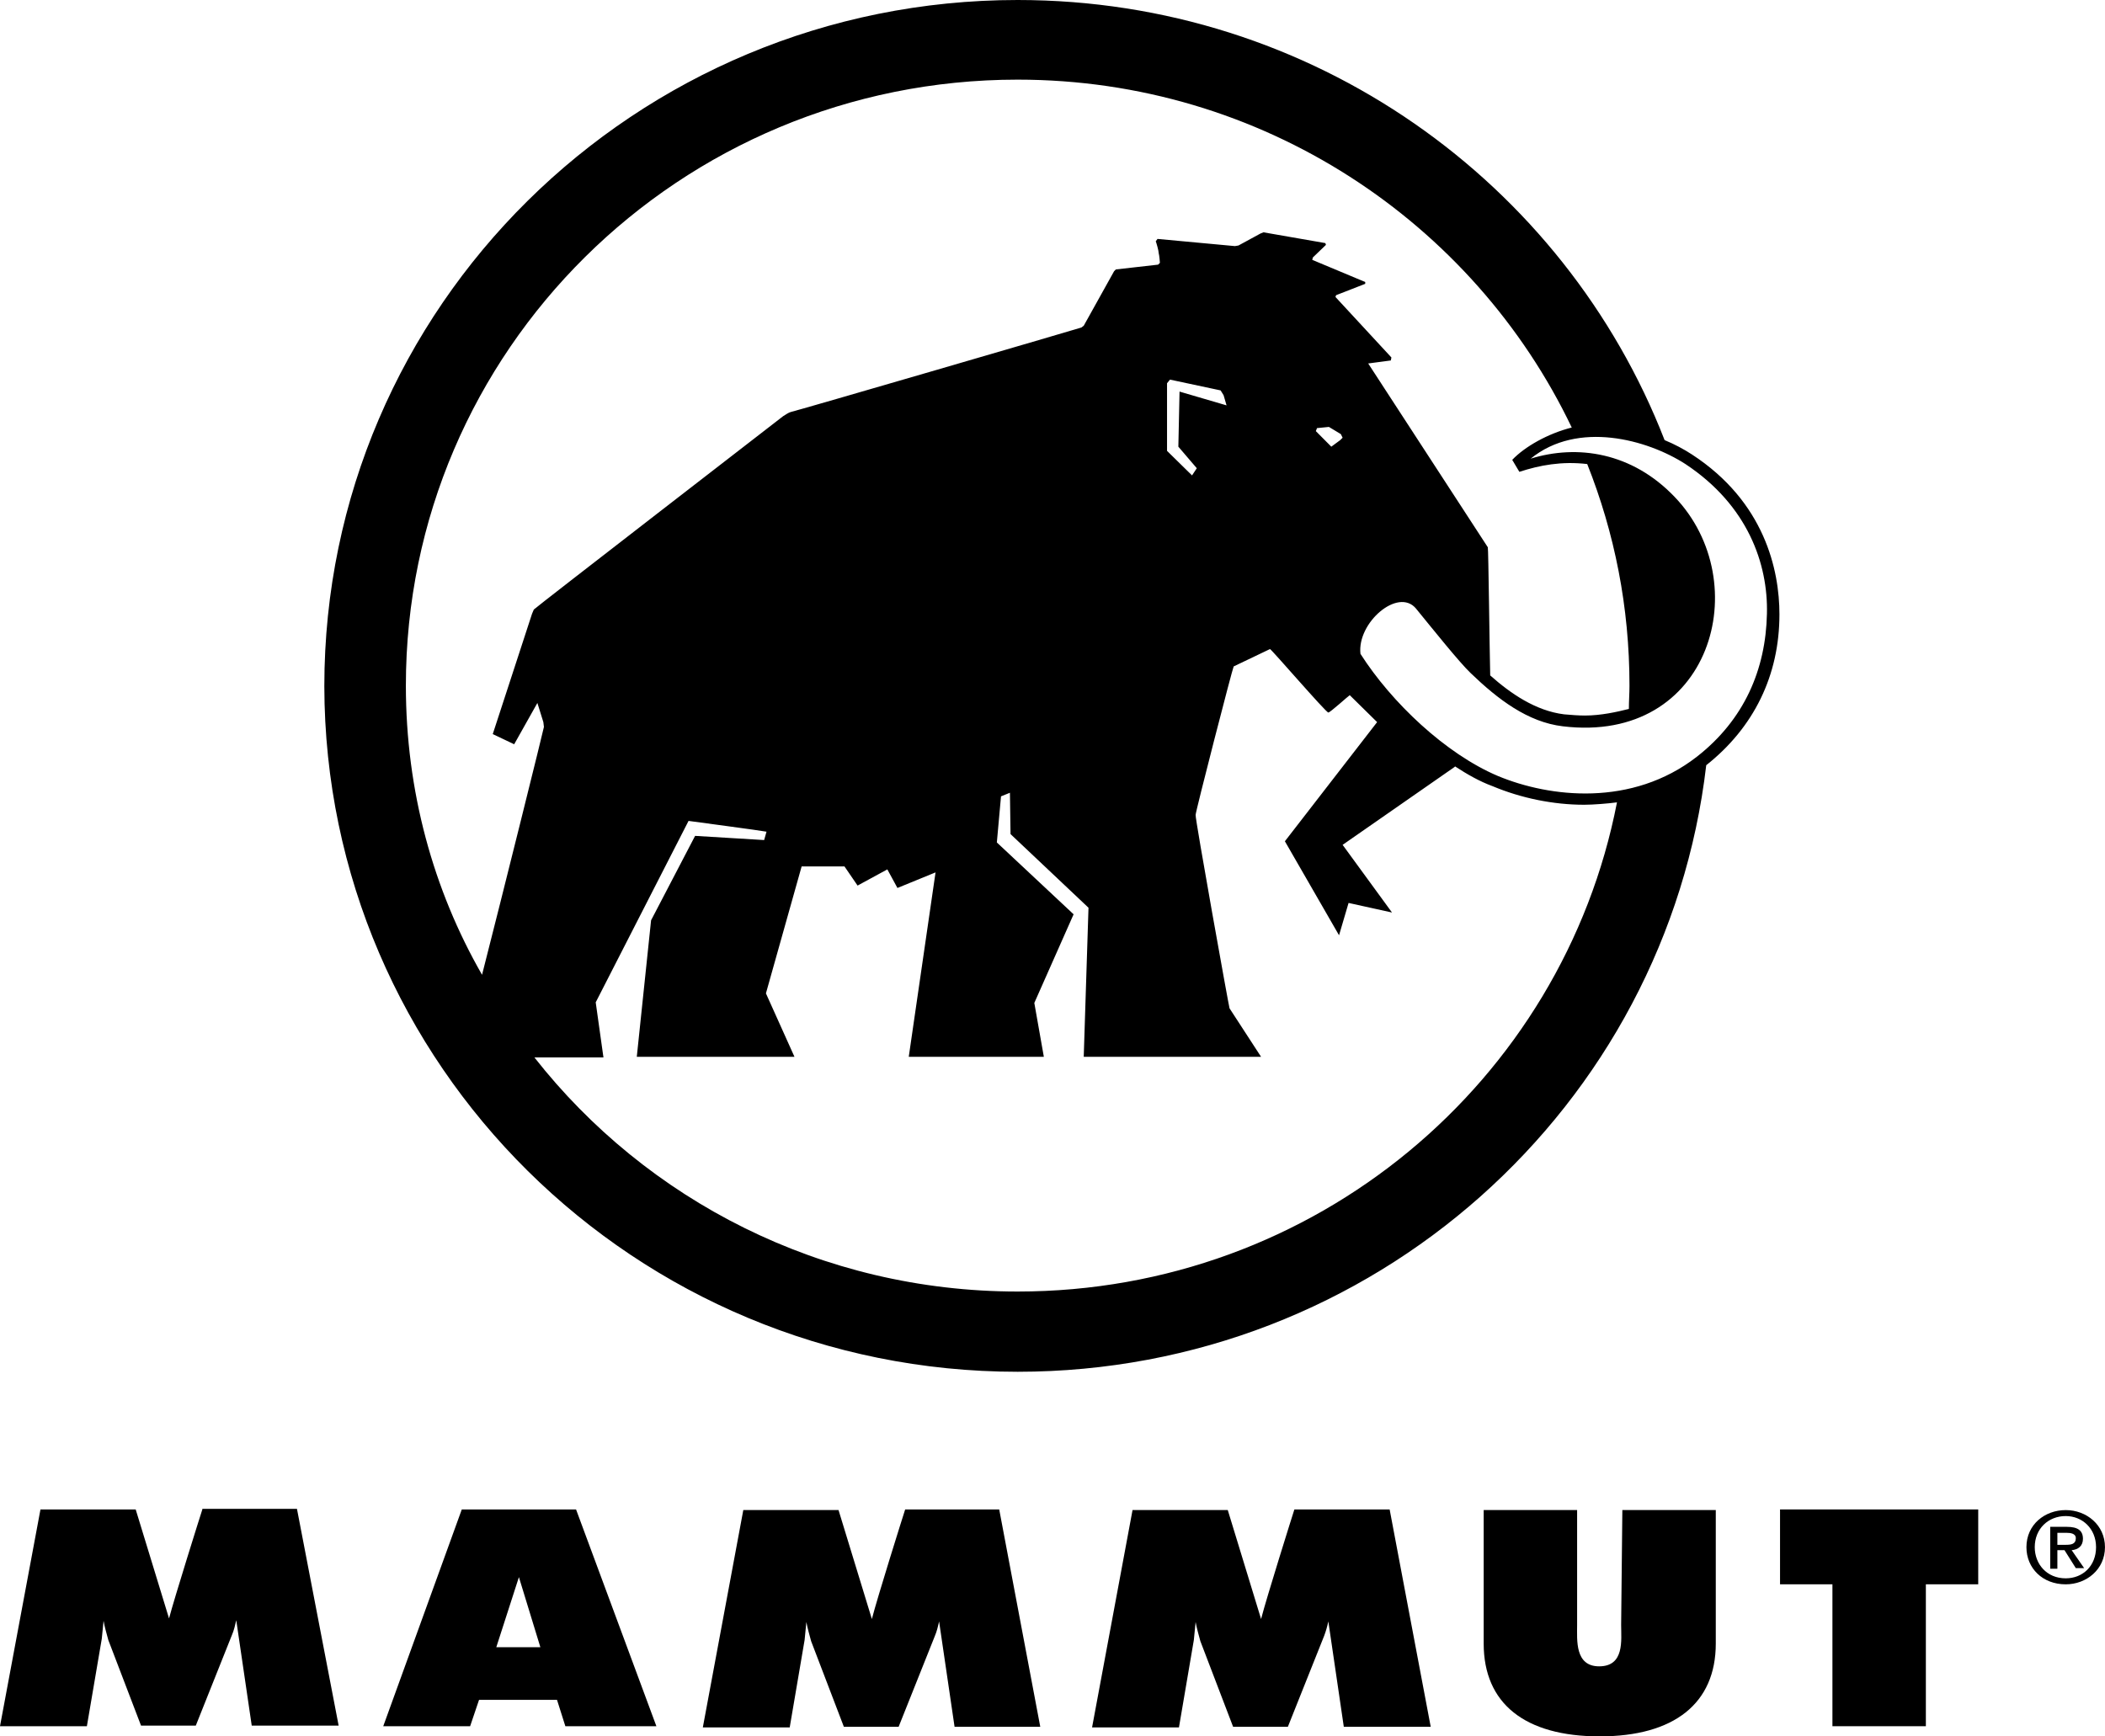 <svg width="80" height="66" viewBox="0 0 80 66" fill="none" xmlns="http://www.w3.org/2000/svg">
<g clip-path="url(#clip0_84_1266)">
<path d="M15.425 26.059C15.425 13.336 25.829 3.027 38.676 3.027C47.972 3.027 56.002 8.443 59.734 16.25C58.829 16.477 57.947 16.978 57.472 17.479L57.743 17.934C58.512 17.683 59.349 17.524 60.322 17.638C61.362 20.255 61.928 23.077 61.928 26.059C61.928 26.355 61.905 26.65 61.905 26.946C61.453 27.06 60.842 27.197 60.231 27.197C59.982 27.197 59.711 27.174 59.44 27.151C58.354 27.015 57.404 26.355 56.635 25.672C56.612 24.807 56.567 20.847 56.544 20.801L51.998 13.815L52.858 13.701L52.88 13.587L50.754 11.288L50.777 11.22L51.885 10.788V10.719L49.872 9.877L49.895 9.786L50.392 9.308L50.37 9.24L48.017 8.83L47.904 8.876L47.068 9.331L46.932 9.354L43.991 9.081L43.924 9.172C43.946 9.217 44.037 9.536 44.037 9.627C44.059 9.695 44.082 9.968 44.082 9.991L44.014 10.059L42.408 10.241L42.34 10.31L41.187 12.381L41.096 12.449C41.051 12.472 30.127 15.658 30.059 15.658C29.968 15.681 29.878 15.749 29.765 15.817C29.652 15.908 20.31 23.123 20.288 23.168L20.22 23.328L18.727 27.902L19.541 28.289L20.423 26.719L20.65 27.447L20.672 27.629C20.672 27.674 19.089 34.047 18.32 37.051C16.465 33.819 15.425 30.064 15.425 26.059ZM64.054 17.638C66.428 19.208 67.198 21.439 67.152 23.328C67.107 25.444 66.293 27.356 64.483 28.767C62.018 30.679 58.897 30.314 56.929 29.495C54.939 28.653 52.88 26.696 51.704 24.852C51.569 23.669 53.129 22.326 53.808 23.123C54.441 23.897 55.459 25.171 55.889 25.581C56.929 26.582 58.06 27.447 59.394 27.606C65.049 28.289 66.745 22.121 63.647 18.89C62.018 17.183 59.937 16.887 58.173 17.433C59.96 15.976 62.606 16.705 64.054 17.638ZM50.008 16.386L50.053 16.272L50.505 16.227L50.958 16.5L51.026 16.637L50.935 16.728L50.596 16.978L50.008 16.386ZM45.484 17.797L45.303 18.07L44.353 17.137V14.566L44.466 14.429L46.389 14.839L46.502 15.021L46.615 15.408L44.828 14.884L44.783 16.978L45.484 17.797ZM38.676 49.09C31.212 49.09 24.562 45.608 20.31 40.192H22.934L22.64 38.098L26.168 31.202C26.168 31.202 29.064 31.589 29.131 31.612L29.041 31.93L26.417 31.771L24.744 34.98L24.201 40.169H30.194L29.109 37.757L30.466 32.932H32.094L32.592 33.66L33.723 33.045L34.107 33.751L35.555 33.159L34.537 40.169H39.671L39.309 38.121L40.802 34.752L37.885 32.021L38.043 30.269L38.382 30.132L38.405 31.703L41.368 34.502L41.187 40.169H47.927L46.728 38.325C46.706 38.28 45.416 31.111 45.439 30.974C45.439 30.838 46.841 25.399 46.886 25.33L48.266 24.67C48.334 24.693 50.392 27.083 50.483 27.083C50.551 27.083 51.252 26.445 51.297 26.423L52.337 27.447L48.832 31.976L50.89 35.549L51.252 34.32L52.903 34.684L51.026 32.112L55.278 29.154L55.3 29.131C55.753 29.427 56.228 29.7 56.725 29.882C57.811 30.337 59.032 30.588 60.209 30.588C60.548 30.588 61.113 30.542 61.453 30.497C59.394 41.102 49.985 49.09 38.676 49.09ZM38.676 52.14C52.202 52.14 63.33 42.058 64.845 29.085C66.655 27.652 67.627 25.672 67.627 23.35C67.627 21.666 67.062 19.072 64.302 17.274C63.986 17.069 63.647 16.887 63.262 16.728C59.462 6.941 49.895 0 38.676 0C24.133 0 12.326 11.675 12.326 26.081C12.349 40.465 24.133 52.14 38.676 52.14Z" fill="black"/>
<path d="M7.69 57.373L7.668 57.442C7.622 57.578 6.627 60.742 6.424 61.515L5.157 57.373H1.538L0 65.612H3.302L3.868 62.289C3.89 62.062 3.913 61.834 3.936 61.606C3.981 61.857 4.049 62.084 4.116 62.335L5.36 65.589H7.441L8.821 62.13C8.889 61.971 8.934 61.788 8.979 61.584L9.567 65.589H12.87L11.286 57.351H7.69V57.373Z" fill="black"/>
<path d="M61.611 61.765C61.611 62.334 61.747 63.336 60.775 63.336C59.847 63.336 59.938 62.334 59.938 61.765V57.395H56.387V62.471C56.387 64.746 57.947 65.998 60.797 65.998C63.624 65.998 65.208 64.746 65.208 62.471V57.395H61.657L61.611 61.765Z" fill="black"/>
<path d="M67.65 57.373V60.218H69.641V65.612H73.192V60.218H75.182V57.373H67.65Z" fill="black"/>
<path d="M49.194 57.373L49.171 57.441C49.126 57.578 48.131 60.741 47.927 61.538L46.661 57.396H43.042L41.504 65.657H44.806L45.372 62.334C45.394 62.107 45.417 61.879 45.439 61.652C45.485 61.902 45.553 62.13 45.62 62.38L46.864 65.634H48.945L50.325 62.175C50.393 61.993 50.438 61.834 50.483 61.629L51.071 65.634H54.374L52.813 57.373H49.194Z" fill="black"/>
<path d="M17.55 57.373L14.565 65.612H17.867L18.206 64.61H21.169L21.486 65.612H24.946L21.893 57.373H17.55ZM20.536 62.608H18.862L19.721 59.945L20.536 62.608Z" fill="black"/>
<path d="M34.401 57.373L34.379 57.441C34.333 57.578 33.338 60.741 33.135 61.538L31.868 57.396H28.249L26.711 65.657H30.013L30.579 62.334C30.601 62.107 30.624 61.879 30.646 61.652C30.692 61.902 30.76 62.13 30.827 62.38L32.071 65.634H34.152L35.532 62.175C35.6 62.016 35.645 61.834 35.69 61.629L36.278 65.634H39.535L37.975 57.373H34.401Z" fill="black"/>
<path d="M78.507 58.717C78.71 58.717 78.891 58.694 78.891 58.466C78.891 58.284 78.687 58.261 78.529 58.261H78.19V58.717H78.507ZM78.19 59.627H77.918V58.034H78.552C78.959 58.034 79.162 58.17 79.162 58.489C79.162 58.762 78.981 58.899 78.733 58.921L79.208 59.604H78.891L78.461 58.921H78.19V59.627ZM78.507 57.624C77.85 57.624 77.33 58.102 77.33 58.807C77.33 59.445 77.783 59.991 78.507 59.991C79.162 59.991 79.66 59.513 79.66 58.807C79.66 58.102 79.14 57.624 78.507 57.624ZM78.507 60.219C77.624 60.219 77.014 59.604 77.014 58.807C77.014 57.943 77.715 57.397 78.507 57.397C79.298 57.397 79.999 57.965 79.999 58.807C79.999 59.65 79.298 60.219 78.507 60.219Z" fill="black"/>
</g>
<defs>
<clipPath id="clip0_84_1266">
<rect width="80" height="66" fill="white"/>
</clipPath>
</defs>
</svg>
